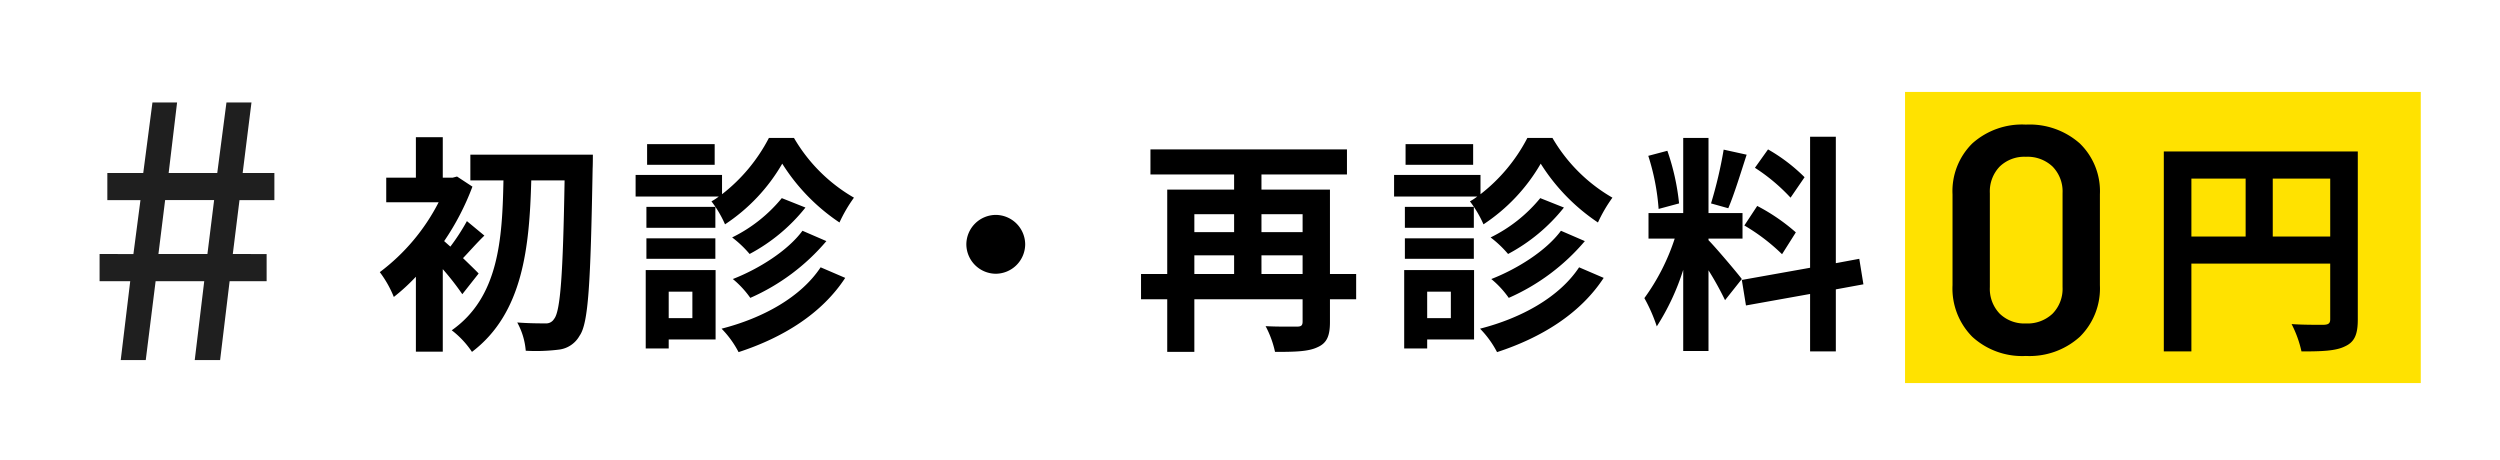 <svg xmlns="http://www.w3.org/2000/svg" width="326.316" height="60" viewBox="0 0 326.316 60">
  <g id="グループ_34572" data-name="グループ 34572" transform="translate(-933.842 -7502)">
    <rect id="長方形_6371" data-name="長方形 6371" width="326.316" height="60" transform="translate(933.842 7502)" fill="#fff"/>
    <path id="パス_25363" data-name="パス 25363" d="M4.6,0H7.866L9.154-10.3H15.5L14.26,0h3.312l1.242-10.3h4.83v-3.542H19.228l.874-7.038h4.554v-3.542h-4.14l1.15-9.2H18.4l-1.2,9.2H10.856l1.1-9.2H8.74l-1.2,9.2H2.852v3.542H7.176l-.92,7.038H1.84V-10.3h4ZM9.522-13.846l.874-7.038H16.79l-.874,7.038Z" transform="translate(945 7549)" fill="#1f1f1f"/>
    <rect id="長方形_6372" data-name="長方形 6372" width="67.316" height="38" transform="translate(1182.5 7514)" fill="#ffe200"/>
    <path id="パス_25362" data-name="パス 25362" d="M-.042.462a9.631,9.631,0,0,1-6.993-2.5A8.944,8.944,0,0,1-9.618-8.778V-20.622a8.752,8.752,0,0,1,2.583-6.657A9.728,9.728,0,0,1-.042-29.736a9.88,9.88,0,0,1,7.035,2.457,8.678,8.678,0,0,1,2.625,6.657V-8.778A8.867,8.867,0,0,1,6.993-2.037,9.78,9.78,0,0,1-.042.462Zm0-4.242A4.754,4.754,0,0,0,3.444-5.061a4.64,4.64,0,0,0,1.3-3.465V-20.79a4.64,4.64,0,0,0-1.3-3.465A4.754,4.754,0,0,0-.042-25.536a4.626,4.626,0,0,0-3.423,1.281A4.682,4.682,0,0,0-4.746-20.79V-8.526A4.682,4.682,0,0,0-3.465-5.061,4.626,4.626,0,0,0-.042-3.78Z" transform="translate(1198.316 7548)"/>
    <path id="パス_25361" data-name="パス 25361" d="M13.5-7.59c-.33-.36-1.14-1.14-2.04-2.01.81-.84,1.74-1.92,2.79-2.94l-2.28-1.89A27.087,27.087,0,0,1,9.81-11.1q-.45-.4-.81-.72a33.379,33.379,0,0,0,3.69-7.11l-2.01-1.32-.57.15H8.82v-5.28H5.31v5.28H1.44v3.21H8.28A26.473,26.473,0,0,1,.6-7.77,14.171,14.171,0,0,1,2.43-4.53,25.57,25.57,0,0,0,5.31-7.17V2.61H8.82V-8.16a34.483,34.483,0,0,1,2.55,3.27ZM12.42-23.1v3.36h4.32c-.15,7.65-.6,15.24-6.75,19.56a11.771,11.771,0,0,1,2.64,2.82c6.69-5.07,7.5-13.71,7.74-22.38h4.35c-.21,12.27-.54,17.1-1.38,18.09a1.193,1.193,0,0,1-1.11.57c-.72,0-2.13,0-3.69-.12a9.161,9.161,0,0,1,1.11,3.69A24.277,24.277,0,0,0,24,2.34,3.563,3.563,0,0,0,26.67.54c1.17-1.62,1.44-6.84,1.71-21.84.03-.48.03-1.8.03-1.8Zm31.89-1.38H35.49v2.7h8.82Zm7.08-.81a22.215,22.215,0,0,1-6.12,7.35v-2.52H33.99v2.82H44.85a6.609,6.609,0,0,1-.96.63,14.348,14.348,0,0,1,1.77,3,23.618,23.618,0,0,0,7.47-7.92,25.629,25.629,0,0,0,7.47,7.68,19.094,19.094,0,0,1,1.89-3.24,21.422,21.422,0,0,1-7.83-7.8Zm4.38,12.12c-1.92,2.61-5.7,4.98-9.09,6.3a12.409,12.409,0,0,1,2.28,2.46,27.517,27.517,0,0,0,9.93-7.41Zm-2.7-4.26a19.367,19.367,0,0,1-6.48,5.13,14.3,14.3,0,0,1,2.28,2.16,23.249,23.249,0,0,0,7.29-6.06ZM44.4-16.29h-9v2.73h9Zm-9,6.78h9v-2.67h-9Zm6,4.29v3.45H38.31V-5.22Zm3.03-2.82H35.31V2.19h3V1.02h6.12ZM58.14-8.4C55.56-4.5,50.61-1.77,45.21-.39a12.748,12.748,0,0,1,2.22,3.06C53.22.78,58.29-2.34,61.35-7.02ZM81-15.24a3.867,3.867,0,0,0-3.84,3.84A3.867,3.867,0,0,0,81-7.56a3.867,3.867,0,0,0,3.84-3.84A3.867,3.867,0,0,0,81-15.24Zm34.68,7.71V-9.96h5.37v2.43Zm-8.76-2.43h5.19v2.43h-5.19Zm5.19-5.37v2.34h-5.19v-2.34Zm8.94,0v2.34h-5.37v-2.34Zm6.99,7.8h-3.42V-18.54h-8.94v-1.98h11.16v-3.27H101.19v3.27h10.92v1.98h-8.73V-7.53H99.96v3.3h3.42V2.64h3.54V-4.23h14.13v2.91c0,.51-.18.66-.72.66s-2.46.03-4.11-.06a12.971,12.971,0,0,1,1.23,3.36c2.52,0,4.32-.03,5.52-.6,1.26-.54,1.65-1.5,1.65-3.3V-4.23h3.42Zm15.27-16.95h-8.82v2.7h8.82Zm7.08-.81a22.215,22.215,0,0,1-6.12,7.35v-2.52H132.99v2.82h10.86a6.61,6.61,0,0,1-.96.63,14.347,14.347,0,0,1,1.77,3,23.618,23.618,0,0,0,7.47-7.92,25.629,25.629,0,0,0,7.47,7.68,19.093,19.093,0,0,1,1.89-3.24,21.422,21.422,0,0,1-7.83-7.8Zm4.38,12.12c-1.92,2.61-5.7,4.98-9.09,6.3a12.409,12.409,0,0,1,2.28,2.46,27.517,27.517,0,0,0,9.93-7.41Zm-2.7-4.26a19.367,19.367,0,0,1-6.48,5.13,14.3,14.3,0,0,1,2.28,2.16,23.249,23.249,0,0,0,7.29-6.06Zm-8.67,1.14h-9v2.73h9Zm-9,6.78h9v-2.67h-9Zm6,4.29v3.45h-3.09V-5.22Zm3.03-2.82h-9.12V2.19h3V1.02h6.12Zm13.71-.36c-2.58,3.9-7.53,6.63-12.93,8.01a12.748,12.748,0,0,1,2.22,3.06c5.79-1.89,10.86-5.01,13.92-9.69Zm29.43-11.76a22.545,22.545,0,0,0-4.77-3.63l-1.71,2.4a24.136,24.136,0,0,1,4.65,3.9Zm-7.86,6.3a25.371,25.371,0,0,1,4.92,3.75l1.8-2.85a25.054,25.054,0,0,0-5.04-3.45Zm-2.7-9.9a55.8,55.8,0,0,1-1.65,7.02l2.25.63c.75-1.74,1.62-4.59,2.4-6.99Zm-5.82,7.02a30.079,30.079,0,0,0-1.53-6.87l-2.49.66a29.665,29.665,0,0,1,1.35,6.93Zm8.19,9.87c-.63-.84-3.48-4.2-4.35-5.07v-.21h4.44v-3.33h-4.44v-9.81h-3.3v9.81H166.2v3.33h3.42a27.773,27.773,0,0,1-3.96,7.77,21.2,21.2,0,0,1,1.62,3.69,30.788,30.788,0,0,0,3.45-7.38V2.52h3.3V-8.01a40.076,40.076,0,0,1,2.16,3.9Zm15.87.69-.54-3.33-3.06.57v-16.5h-3.36v17.1l-8.91,1.59.54,3.33,8.37-1.5v7.5h3.36v-8.1Zm53.43-6.24v-7.56h7.5v7.56Zm-10.62-7.56h7.08v7.56h-7.08Zm21.72-3.54H233.46V2.58h3.6V-8.88h18.12v7.26c0,.51-.21.69-.78.72-.6,0-2.55.03-4.26-.09a14.582,14.582,0,0,1,1.29,3.57c2.67,0,4.47-.06,5.67-.66,1.26-.57,1.68-1.56,1.68-3.51Z" transform="translate(982.816 7545.291)"/>
  </g>
</svg>
